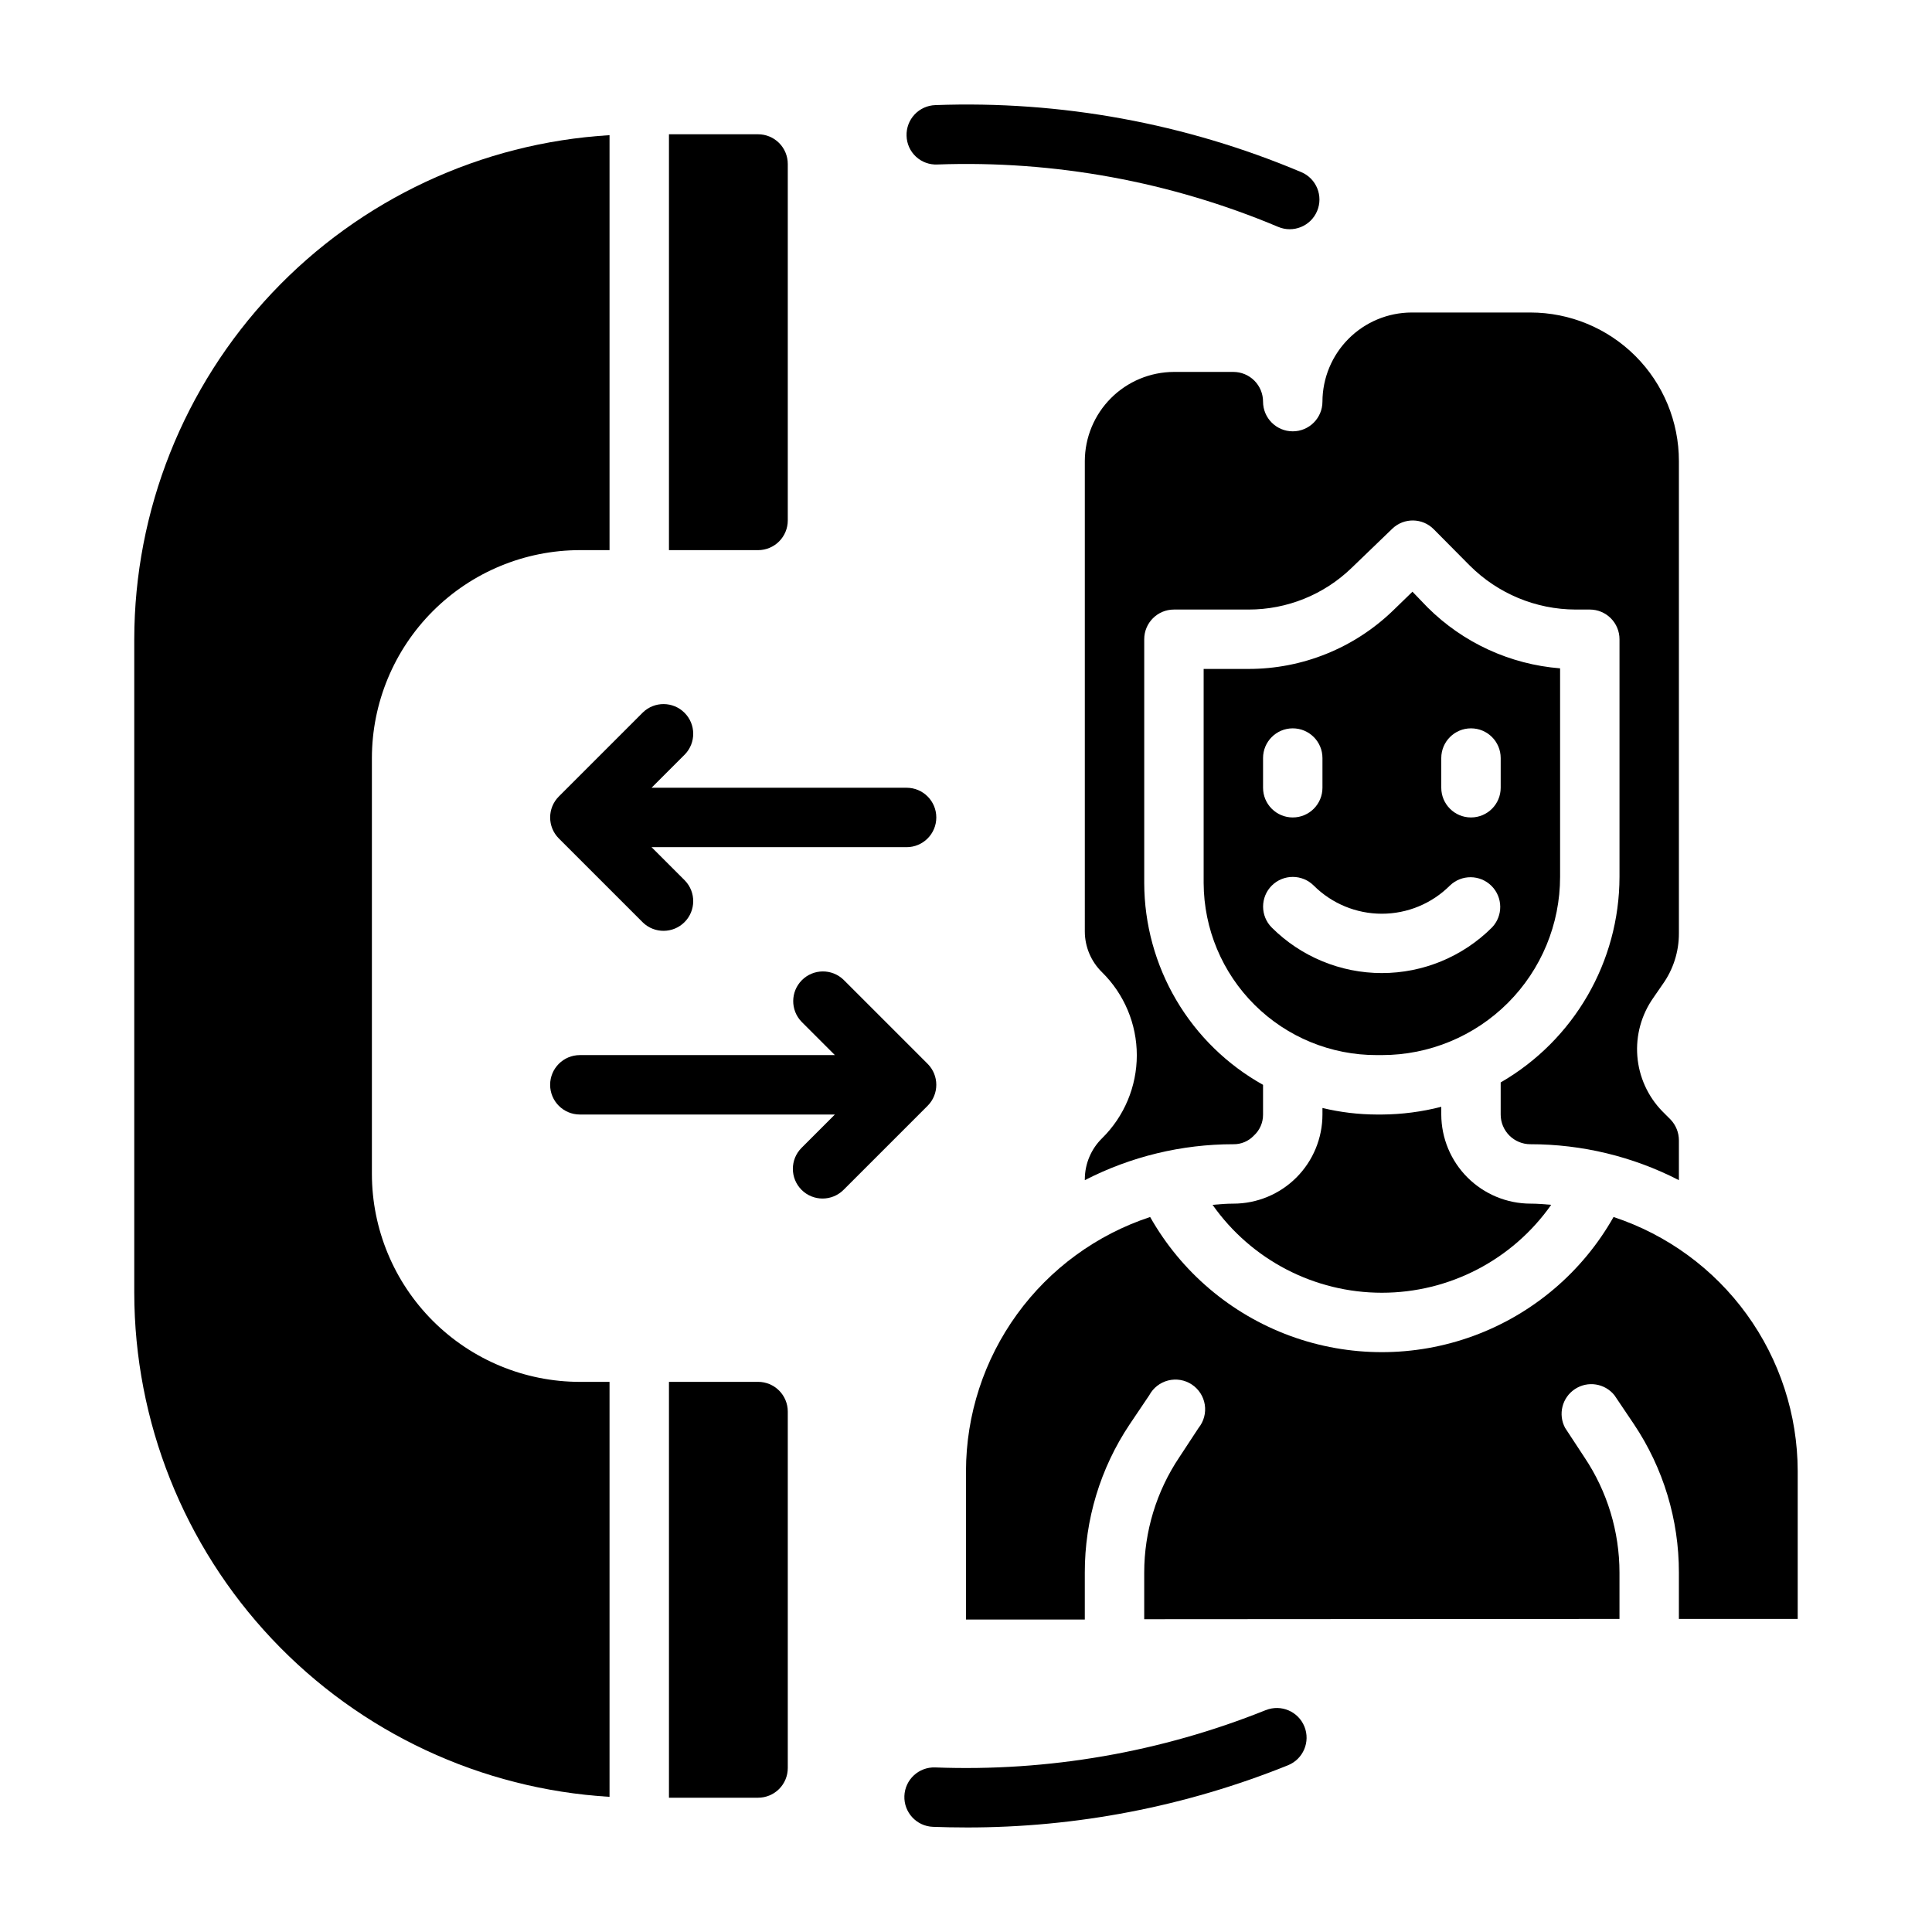 <?xml version="1.0" encoding="UTF-8"?>
<!-- Uploaded to: SVG Repo, www.svgrepo.com, Generator: SVG Repo Mixer Tools -->
<svg fill="#000000" width="800px" height="800px" version="1.1" viewBox="144 144 512 512" xmlns="http://www.w3.org/2000/svg">
 <g>
  <path d="m179.58 486.59c0.039 34.117 13.094 66.938 36.496 91.762 23.406 24.824 55.398 39.781 89.457 41.828v-109.97h-7.871c-14.609-0.016-28.617-5.828-38.949-16.16-10.328-10.328-16.141-24.336-16.156-38.945v-110.21c0.016-14.609 5.828-28.617 16.156-38.945 10.332-10.332 24.34-16.141 38.949-16.16h7.871v-109.97c-34.059 2.047-66.051 17.008-89.457 41.832-23.402 24.82-36.457 57.641-36.496 91.758z"/>
  <path d="m352.77 281.92v-94.465c0-2.086-0.828-4.09-2.305-5.566-1.477-1.477-3.481-2.305-5.566-2.305h-23.617v110.21h23.617c2.086 0 4.09-0.828 5.566-2.305 1.477-1.477 2.305-3.477 2.305-5.566z"/>
  <path d="m352.77 612.54v-94.465c0-2.086-0.828-4.09-2.305-5.566-1.477-1.477-3.481-2.305-5.566-2.305h-23.617v110.21h23.617c2.086 0 4.09-0.828 5.566-2.305 1.477-1.477 2.305-3.477 2.305-5.566z"/>
  <path d="m392.43 187.59c30.941-1.121 61.754 4.519 90.293 16.531 4.004 1.699 8.625-0.176 10.32-4.18s-0.176-8.625-4.18-10.32c-30.645-12.934-63.754-19-96.992-17.766-2.094 0.066-4.074 0.961-5.504 2.492-1.43 1.527-2.191 3.562-2.117 5.656 0.055 2.098 0.949 4.09 2.492 5.516 1.539 1.43 3.59 2.176 5.688 2.07z"/>
  <path d="m479.44 597.2c-27.809 11.164-57.66 16.336-87.605 15.188-4.348-0.16-8.004 3.231-8.164 7.578s3.234 8.004 7.582 8.164c2.898 0.109 5.816 0.164 8.746 0.164v0.004c29.238 0.047 58.211-5.551 85.332-16.484 4.031-1.629 5.981-6.215 4.356-10.246s-6.211-5.984-10.246-4.359z"/>
  <path d="m325.5 343.93c2.984-3.09 2.941-8-0.094-11.035-3.035-3.035-7.945-3.078-11.035-0.094l-22.27 22.27c-3.074 3.074-3.074 8.055 0 11.129l22.27 22.27c3.09 2.984 8 2.941 11.035-0.094 3.035-3.039 3.078-7.945 0.094-11.035l-8.832-8.832h67.59c4.348 0 7.871-3.527 7.871-7.875 0-4.348-3.523-7.871-7.871-7.871h-67.59z"/>
  <path d="m356.42 459.32c3.074 3.074 8.059 3.074 11.133 0l22.27-22.27c3.074-3.074 3.074-8.055 0-11.129l-22.27-22.27c-3.09-2.984-8-2.941-11.035 0.094-3.039 3.039-3.078 7.945-0.098 11.035l8.832 8.832h-67.586c-4.348 0-7.875 3.527-7.875 7.875 0 4.348 3.527 7.871 7.875 7.871h67.59l-8.832 8.832h-0.004c-3.07 3.074-3.07 8.059 0 11.129z"/>
  <path d="m465.34 463.29c10.273 14.609 27.012 23.301 44.871 23.301s34.598-8.691 44.871-23.301c-1.812-0.156-3.621-0.316-5.512-0.316v0.004c-6.258-0.02-12.254-2.516-16.68-6.941-4.422-4.422-6.918-10.418-6.938-16.676v-2.047c-5.144 1.324-10.43 2.012-15.742 2.047h-1.34c-4.852-0.016-9.688-0.594-14.406-1.734v1.734c0 6.262-2.484 12.27-6.914 16.699-4.43 4.43-10.438 6.918-16.699 6.918-1.891 0-3.699 0.156-5.512 0.312z"/>
  <path d="m431.49 390.87c0.012 4.062 1.656 7.949 4.562 10.785 5.894 5.805 9.215 13.73 9.215 22 0 8.273-3.32 16.199-9.215 22.004-2.894 2.844-4.535 6.727-4.562 10.785v0.316-0.004c12.172-6.262 25.668-9.527 39.359-9.523 2.051 0.035 4.019-0.793 5.43-2.281 1.574-1.434 2.461-3.465 2.441-5.59v-7.871c-9.52-5.312-17.457-13.062-22.992-22.457-5.531-9.395-8.465-20.094-8.496-30.996v-64.629c0-4.348 3.523-7.871 7.871-7.871h19.762c10.191 0.016 19.988-3.938 27.312-11.023l10.785-10.391c3.094-2.984 8.016-2.914 11.023 0.16l9.523 9.605v-0.004c7.438 7.43 17.512 11.621 28.023 11.652h3.781c2.086 0 4.09 0.828 5.566 2.305 1.477 1.477 2.305 3.481 2.305 5.566v62.977c-0.031 22.473-12.031 43.23-31.488 54.473v8.504c0 2.086 0.828 4.09 2.305 5.566 1.477 1.477 3.481 2.305 5.566 2.305 13.691-0.004 27.188 3.262 39.359 9.523v-10.547c0-2.051-0.789-4.023-2.203-5.512l-2.203-2.203c-3.84-3.949-6.176-9.117-6.609-14.609-0.43-5.492 1.07-10.961 4.246-15.461l2.441-3.543c2.828-3.945 4.344-8.684 4.328-13.539v-125.16c0-10.441-4.144-20.453-11.527-27.832-7.383-7.383-17.391-11.531-27.832-11.531h-31.488c-6.258 0.02-12.254 2.516-16.676 6.938-4.426 4.426-6.922 10.422-6.941 16.68 0 4.348-3.523 7.871-7.871 7.871s-7.871-3.523-7.871-7.871c0-2.086-0.828-4.09-2.305-5.566-1.477-1.477-3.481-2.305-5.566-2.305h-15.746c-6.258 0.02-12.254 2.512-16.676 6.938-4.426 4.426-6.922 10.422-6.938 16.68z"/>
  <path d="m620.41 573.03v-39.203c-0.031-14.926-4.766-29.457-13.527-41.539-8.762-12.082-21.105-21.098-35.277-25.77-8.234 14.562-21.379 25.723-37.078 31.492-15.703 5.766-32.945 5.766-48.648 0-15.703-5.769-28.844-16.93-37.078-31.492-14.172 4.672-26.516 13.688-35.277 25.77-8.762 12.082-13.496 26.613-13.527 41.539v39.359h31.488v-12.438c-0.023-13.984 4.113-27.656 11.887-39.281l5.195-7.715c1.047-1.953 2.867-3.371 5.016-3.914 2.144-0.539 4.422-0.152 6.269 1.074 1.844 1.223 3.09 3.164 3.43 5.356 0.34 2.188-0.258 4.418-1.648 6.144l-5.117 7.793c-6.055 9.035-9.285 19.664-9.289 30.543v12.359l125.95-0.078v-12.281c-0.004-10.879-3.234-21.508-9.289-30.543l-5.117-7.793c-1.922-3.582-0.801-8.039 2.59-10.285 3.387-2.246 7.93-1.543 10.477 1.625l5.195 7.715c7.773 11.625 11.91 25.297 11.887 39.281v12.281z"/>
  <path d="m510.21 423.61c12.527 0 24.539-4.977 33.398-13.832 8.855-8.859 13.832-20.871 13.832-33.398v-55.262c-13.246-1.047-25.688-6.766-35.109-16.137l-4.016-4.172-5.195 5.039 0.004-0.004c-10.27 9.91-23.988 15.445-38.258 15.43h-11.887v56.758c0.051 12.129 4.914 23.738 13.516 32.285 8.605 8.543 20.25 13.324 32.375 13.293zm15.742-78.719c0-4.348 3.527-7.871 7.875-7.871 4.348 0 7.871 3.523 7.871 7.871v7.871c0 4.348-3.523 7.871-7.871 7.871-4.348 0-7.875-3.523-7.875-7.871zm-47.23 0c0-4.348 3.523-7.871 7.871-7.871s7.871 3.523 7.871 7.871v7.871c0 4.348-3.523 7.871-7.871 7.871s-7.871-3.523-7.871-7.871zm2.312 33.801c3.074-3.066 8.051-3.066 11.125 0 4.789 4.777 11.273 7.457 18.035 7.457 6.762 0 13.246-2.68 18.035-7.457 3.082-2.988 7.992-2.949 11.035 0.082 3.039 3.031 3.09 7.941 0.109 11.035-7.742 7.727-18.234 12.066-29.172 12.066s-21.43-4.34-29.176-12.066c-3.059-3.074-3.055-8.047 0.008-11.117z"/>
 </g>
</svg>
